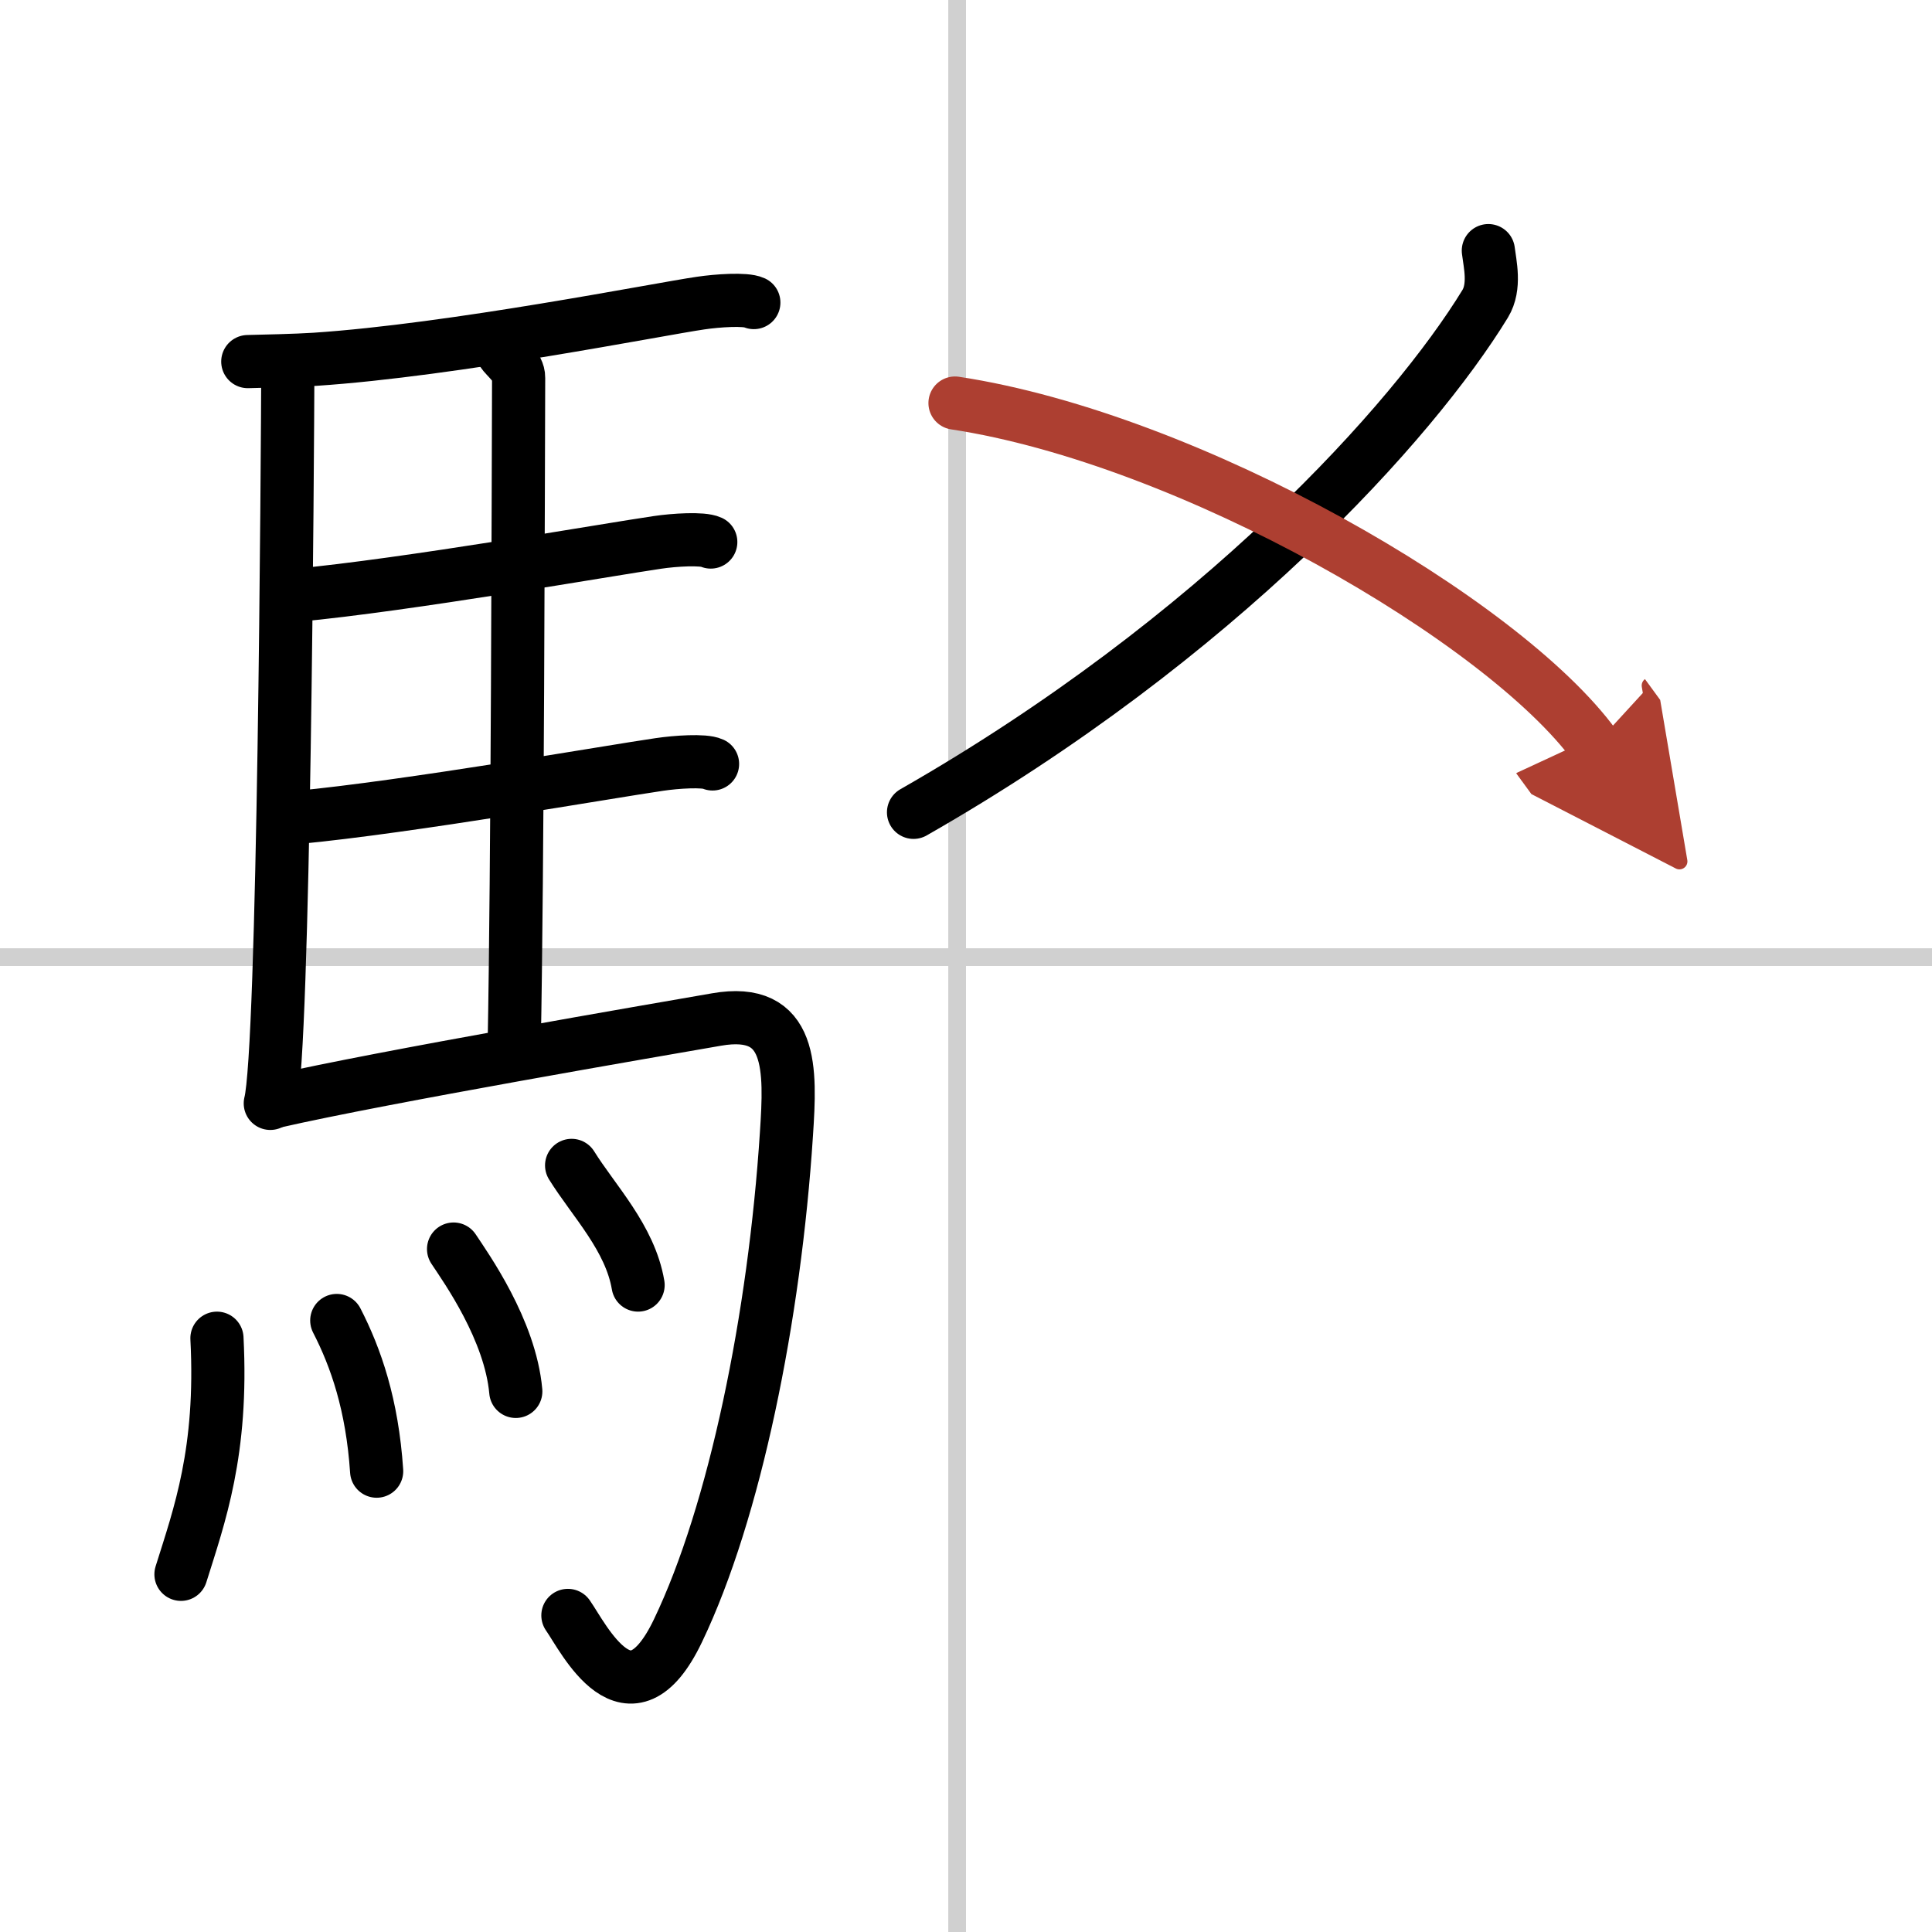 <svg width="400" height="400" viewBox="0 0 109 109" xmlns="http://www.w3.org/2000/svg"><defs><marker id="a" markerWidth="4" orient="auto" refX="1" refY="5" viewBox="0 0 10 10"><polyline points="0 0 10 5 0 10 1 5" fill="#ad3f31" stroke="#ad3f31"/></marker></defs><g fill="none" stroke="#000" stroke-linecap="round" stroke-linejoin="round" stroke-width="3"><rect width="100%" height="100%" fill="#fff" stroke="#fff"/><line x1="54" x2="54" y2="109" stroke="#d0d0d0" stroke-width="1"/><line x2="109" y1="54" y2="54" stroke="#d0d0d0" stroke-width="1"/><path d="m16.24 20.62c-0.02 5.16-0.21 38.63-0.99 41.63"/><path d="m13.98 20.4c0.8-0.02 2.74-0.06 3.79-0.13 7.82-0.52 19.4-2.83 21.76-3.17 0.94-0.14 2.53-0.25 3-0.03"/><path d="m28.31 19.82c0.25 0.38 0.96 0.88 0.95 1.49-0.02 6.17-0.06 27.96-0.25 37.66"/><path d="m16.66 33.59c6.26-0.58 17.75-2.6 20.44-2.99 0.94-0.14 2.53-0.24 3-0.02"/><path d="m16.76 46.12c6.26-0.59 17.75-2.6 20.44-2.99 0.94-0.14 2.53-0.25 3-0.03"/><path d="M15.49,62.15c6.17-1.41,21.54-4.04,24.93-4.63c4.33-0.76,4.19,2.81,3.95,6.45C43.7,74.31,41.46,85.3,38.25,92c-2.75,5.75-5.32,0.41-6.21-0.86"/><path d="m12.24 75.5c0.33 6.41-0.99 10-2.03 13.32"/><path d="m19 74.5c1.08 2.1 2 4.75 2.25 8.5"/><path d="m25.59 70.47c0.7 1.06 3.2 4.56 3.51 8.03"/><path d="m32.25 65.75c1.25 2.01 3.3 4.09 3.75 6.75"/><path d="M83.97,14.14c0.09,0.75,0.41,2.03-0.18,3C79.75,23.75,68.75,36,51.54,45.83"/><path d="m53.88 22.74c13.27 2.02 30.92 12.25 36.09 19.32" marker-end="url(#a)" stroke="#ad3f31"/></g></svg>
